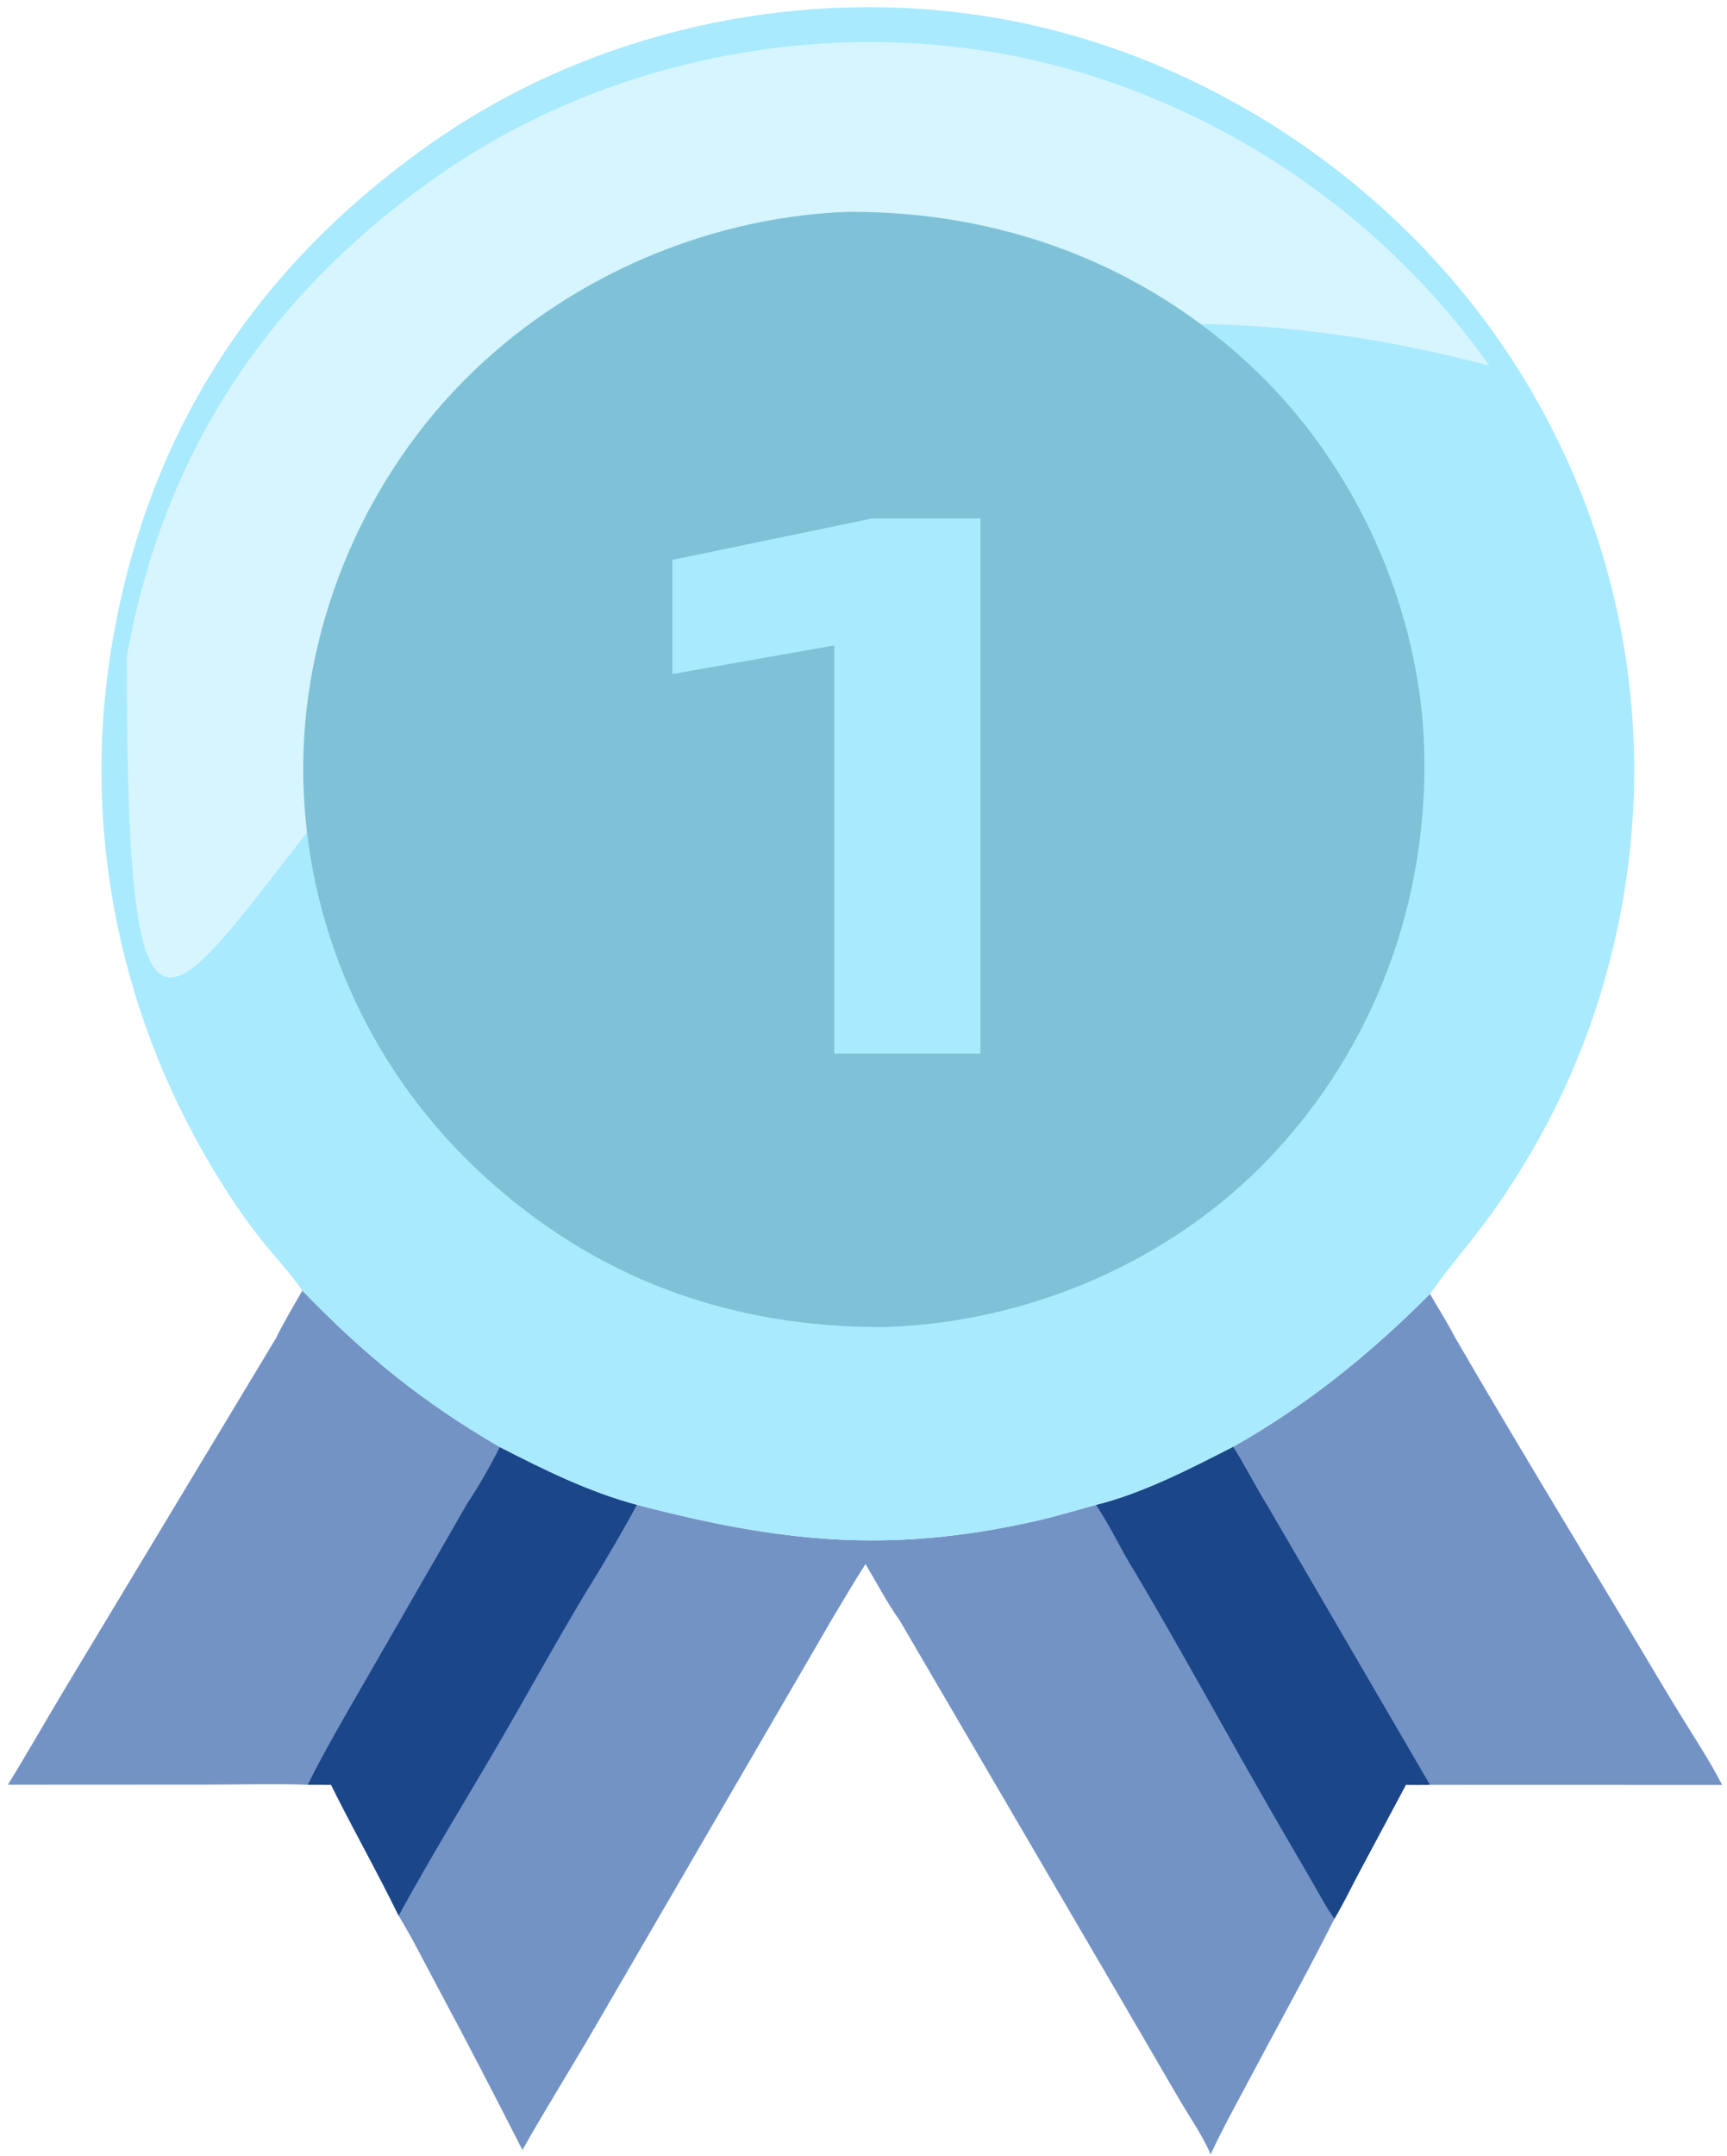 <svg width="109" height="136" viewBox="0 0 109 136" fill="none" xmlns="http://www.w3.org/2000/svg">
<path d="M90.252 81.615C90.775 82.513 91.348 83.408 91.821 84.332C95.606 90.841 99.524 97.283 103.399 103.738C104.29 105.222 105.162 106.715 106.073 108.188C106.965 109.631 107.917 111.073 108.693 112.584L90.259 112.579L80.046 95.051C79.276 93.807 78.619 92.494 77.84 91.25C82.506 88.614 86.471 85.406 90.252 81.615Z" fill="#7393C5"/>
<path d="M19.081 81.404C23.038 85.488 26.625 88.407 31.54 91.27C30.924 92.504 30.245 93.687 29.483 94.836L23.201 105.745C21.904 108.009 20.578 110.231 19.418 112.571C17.305 112.501 15.164 112.563 13.049 112.563L0.5 112.569C1.821 110.425 3.06 108.229 4.362 106.074L17.427 84.393C17.913 83.382 18.528 82.381 19.081 81.404Z" fill="#7393C5"/>
<path d="M69.171 94.92C72.095 94.206 75.178 92.614 77.84 91.249C78.619 92.494 79.276 93.807 80.046 95.051L90.259 112.579C89.751 112.58 89.241 112.59 88.733 112.579L85.783 118.101C85.268 119.07 84.784 120.081 84.223 121.023C82.487 124.477 80.598 127.865 78.787 131.281C77.98 132.804 77.134 134.318 76.413 135.885C75.9 134.698 75.108 133.566 74.451 132.451L70.815 126.211L56.785 102.209C55.991 101.103 55.333 99.823 54.626 98.653C53.9 99.786 53.218 100.948 52.526 102.102L37.532 127.891C36.033 130.471 34.44 133.014 32.972 135.608C31.235 132.196 29.477 128.794 27.664 125.421C26.843 123.893 26.063 122.314 25.161 120.832C23.804 118.051 22.27 115.353 20.895 112.579L19.418 112.571C20.578 110.231 21.904 108.009 23.201 105.745L29.482 94.836C30.244 93.687 30.923 92.503 31.54 91.27C34.307 92.692 37.174 94.109 40.194 94.914C49.129 97.247 56.027 98.022 65.189 95.977C66.526 95.679 67.85 95.283 69.171 94.92Z" fill="#7393C5"/>
<path d="M31.54 91.27C34.307 92.692 37.174 94.109 40.194 94.915C39.478 96.282 38.678 97.606 37.898 98.938C35.697 102.461 33.703 106.142 31.615 109.736C29.468 113.43 27.205 117.083 25.161 120.832C23.804 118.051 22.27 115.353 20.895 112.579L19.418 112.571C20.578 110.231 21.904 108.009 23.201 105.745L29.482 94.836C30.244 93.687 30.923 92.504 31.54 91.27Z" fill="#1B478A"/>
<path d="M69.172 94.92C72.095 94.206 75.178 92.614 77.84 91.249C78.62 92.494 79.276 93.807 80.047 95.051L90.26 112.579C89.752 112.58 89.241 112.59 88.733 112.579L85.784 118.101C85.268 119.07 84.784 120.081 84.224 121.023C83.714 120.332 83.307 119.536 82.874 118.793L80.662 114.985C77.619 109.739 74.734 104.391 71.644 99.176C70.766 97.794 70.091 96.272 69.172 94.92Z" fill="#1B478A"/>
<path d="M19.079 81.404L19.03 81.331C18.309 80.292 17.421 79.344 16.625 78.361C15.704 77.224 14.862 76.012 14.08 74.776C7.563 64.482 5.024 52.294 7.131 40.273C9.452 27.03 16.263 16.717 27.254 9.012C37.524 1.814 50.779 -1.007 63.095 1.171C75.67 3.394 87.284 10.96 94.574 21.412C101.804 31.778 104.624 44.497 102.398 56.954C101.124 64.083 98.403 70.544 94.215 76.446C92.957 78.219 91.5 79.847 90.25 81.615C86.469 85.406 82.504 88.614 77.838 91.249C75.176 92.614 72.093 94.206 69.17 94.92C67.849 95.283 66.524 95.679 65.187 95.977C56.025 98.022 49.128 97.247 40.193 94.914C37.172 94.109 34.306 92.692 31.538 91.27C26.623 88.407 23.036 85.488 19.079 81.404Z" fill="#A9EAFF"/>
<path d="M8 41.438C10.283 28.539 16.981 18.494 27.791 10.99C37.891 3.978 50.928 1.231 63.041 3.352C75.408 5.518 86.83 12.887 94 23.067C19.657 3.352 7.998 102.682 8 41.438Z" fill="#D6F5FF"/>
<path d="M53.487 13.361C63.094 13.307 72.034 16.566 79.06 23.185C85.566 29.315 89.642 38.345 89.89 47.281C90.154 56.823 86.781 66.001 80.199 72.956C73.942 79.568 64.87 83.448 55.792 83.704C46.108 83.743 37.603 80.667 30.446 74.082C23.607 67.788 19.537 59.094 19.163 49.804C18.795 40.672 22.3 31.52 28.495 24.829C34.876 17.937 44.099 13.717 53.487 13.361Z" fill="#7FC2D8"/>
<g filter="url(#filter0_d_4786_915)">
<path d="M59.88 30.703V64.453H50.656V33.943L54.975 37.948L40.441 40.513V33.313L53.041 30.703H59.88Z" fill="#A9EAFF"/>
</g>
<defs>
<filter id="filter0_d_4786_915" x="40.441" y="30.703" width="21.438" height="35.75" filterUnits="userSpaceOnUse" color-interpolation-filters="sRGB">
<feFlood flood-opacity="0" result="BackgroundImageFix"/>
<feColorMatrix in="SourceAlpha" type="matrix" values="0 0 0 0 0 0 0 0 0 0 0 0 0 0 0 0 0 0 127 0" result="hardAlpha"/>
<feOffset dx="2" dy="2"/>
<feComposite in2="hardAlpha" operator="out"/>
<feColorMatrix type="matrix" values="0 0 0 0 0.42 0 0 0 0 0.651 0 0 0 0 0.725 0 0 0 1 0"/>
<feBlend mode="normal" in2="BackgroundImageFix" result="effect1_dropShadow_4786_915"/>
<feBlend mode="normal" in="SourceGraphic" in2="effect1_dropShadow_4786_915" result="shape"/>
</filter>
</defs>
</svg>
